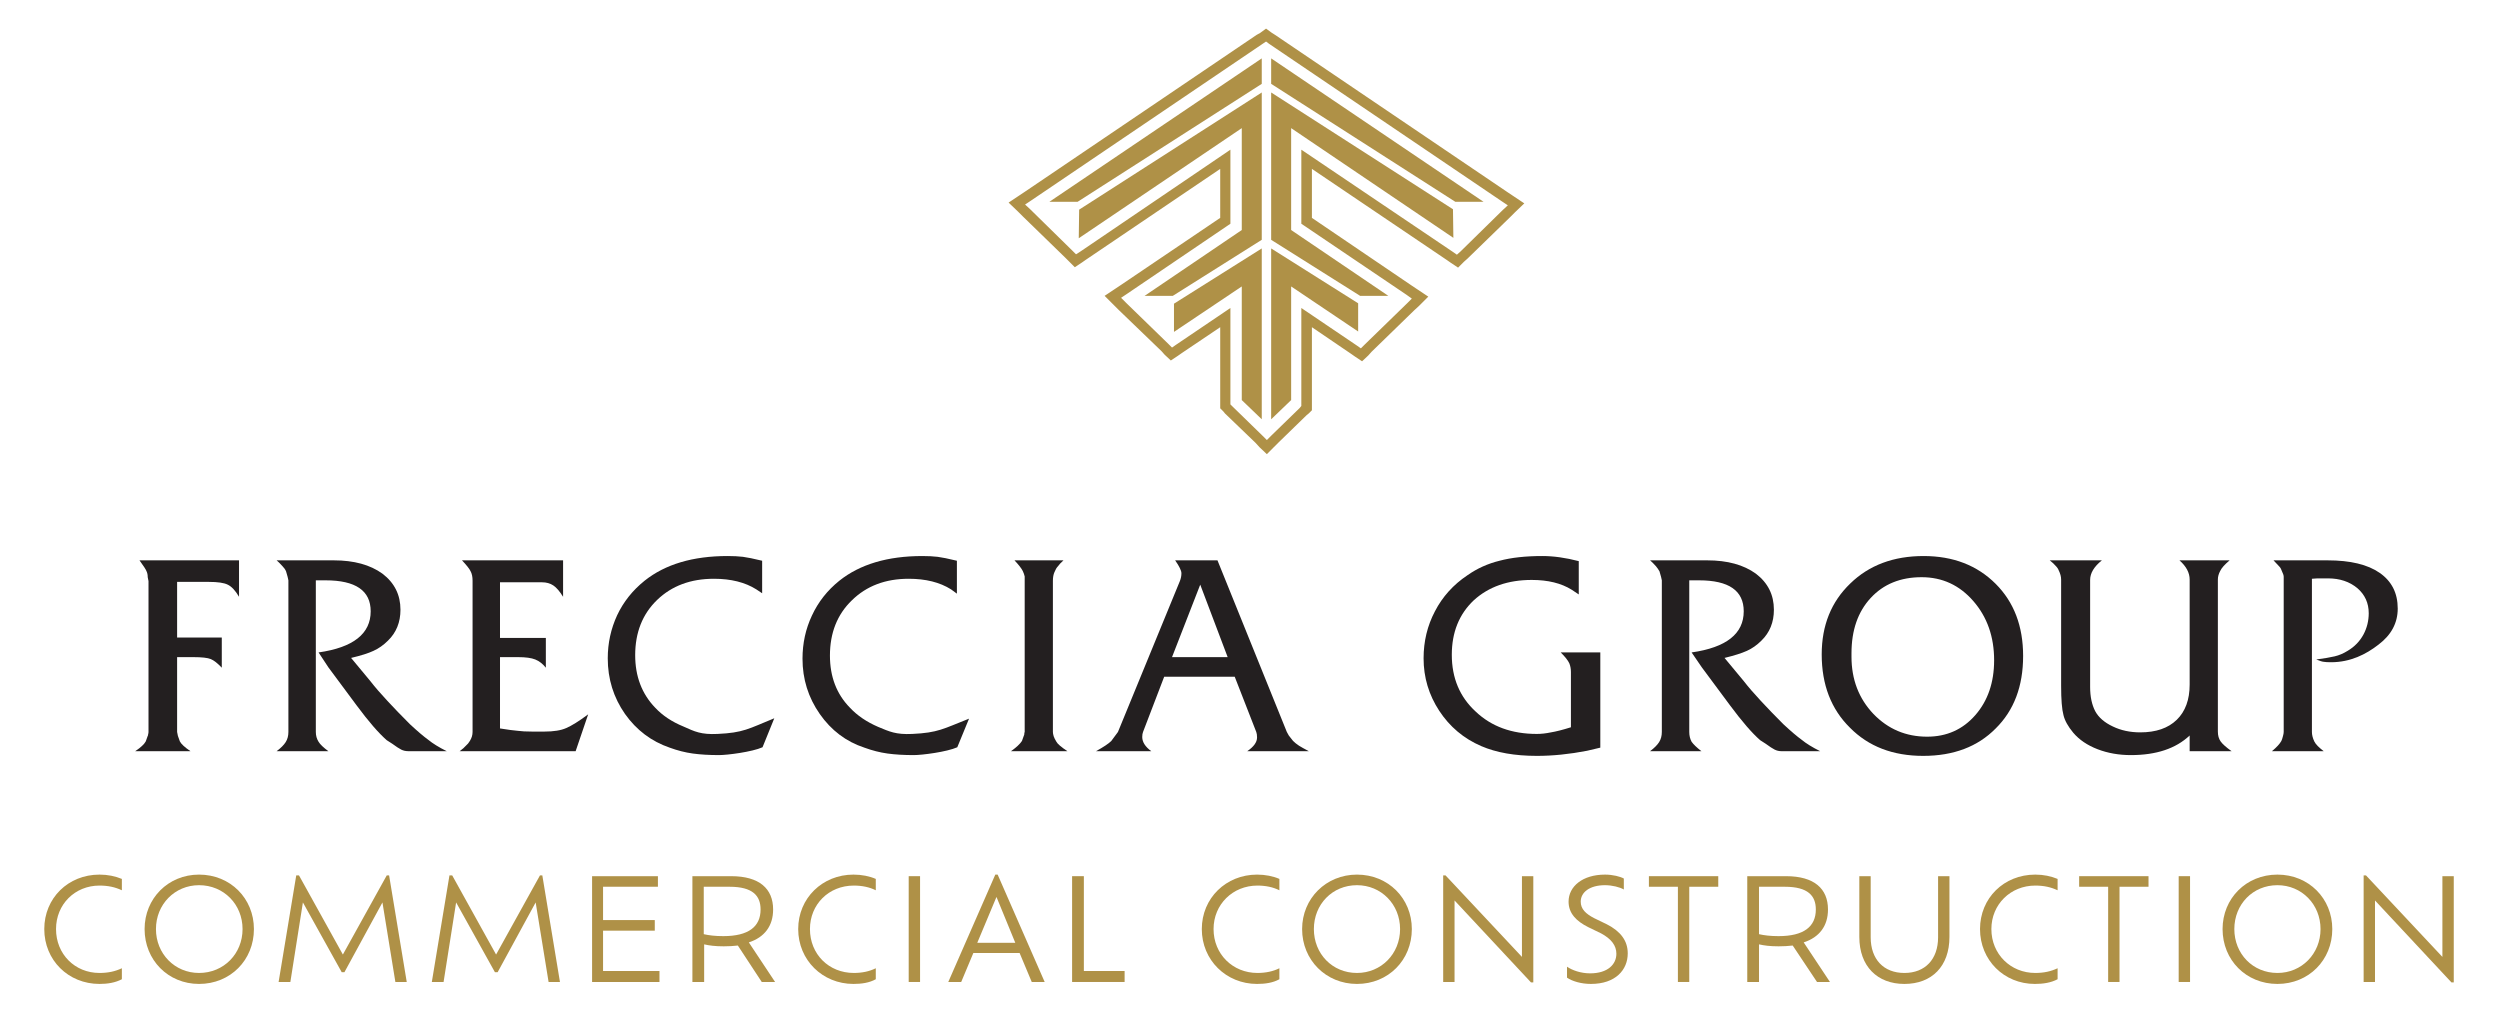 <svg version="1.2" xmlns="http://www.w3.org/2000/svg" viewBox="0 0 638 263" width="638" height="263">
	<title>FRG-Comm-Vertical-Color--ai</title>
	<style>
		.s0 { fill: #af9147 } 
		.s1 { fill: #231f20 } 
	</style>
	<g id="Layer 1">
		<g id="&lt;Group&gt;">
			<g id="&lt;Group&gt;">
				<path id="&lt;Compound Path&gt;" fill-rule="evenodd" class="s0" d="m324.6 8.4l0.8 0.5 59.4 40.2 1.5 1 2.7 1.8-2.4 2.3-1.2 1.2-10.9 10.6-0.9 0.8-1.5 1.5-1.8-1.2-1-0.7-34.5-23.3v12.5l25.5 17.3 1.5 1 2.7 1.8-2.3 2.3-1.3 1.2-10.9 10.6-0.8 0.9-1.6 1.5-1.8-1.2-1-0.7-10-6.8v19.4 1.8l-0.8 0.8-0.5 0.4-7.3 7.1-1.1 1.1-1.8 1.8-1.9-1.8-1-1.1-7.8-7.5-0.4-0.5-0.8-0.8v-20.7l-9.8 6.6-1 0.7-1.8 1.2-1.6-1.5-0.8-0.9-10.9-10.5-1.3-1.3-2.3-2.3 2.7-1.8 1.5-1 25.3-17.1v-12.5l-34.3 23.2-1 0.7-1.8 1.2-1.5-1.5-0.9-0.9-10.9-10.6-1.2-1.2-2.4-2.3 2.7-1.8 1.5-1 59.1-40 0.9-0.5 1.5-1.1zm-2.4 2.8l-59.1 40-1.5 1 1.3 1.2 10.8 10.6 0.9 0.9 1.1-0.7 38.3-26v18.9l-26.4 17.9-1.5 1 1.3 1.3 10.8 10.5 0.9 0.9 1-0.7 13.9-9.4v24.6l0.5 0.5 7.7 7.5 1.1 1.1 1.1-1.1 7.3-7.1 0.4-0.5v-0.6-24.4l14.2 9.6 1 0.7 0.9-0.9 10.9-10.6 1.2-1.2-1.4-1-26.8-18.1v-18.9l38.7 26.1 1 0.7 0.9-0.8 10.8-10.6 1.3-1.2-1.5-1-59.4-40.2-0.8-0.6z"/>
			</g>
			<g id="&lt;Group&gt;">
				<g id="&lt;Group&gt;">
					<path id="&lt;Path&gt;" class="s0" d="m323 14.3z"/>
					<path id="&lt;Path&gt;" class="s0" d="m322 21.4v-6.5l-54.2 36.6h7.2z"/>
					<path id="&lt;Path&gt;" class="s0" d="m323.2 108.2z"/>
					<path id="&lt;Path&gt;" class="s0" d="m299.6 77.5v7.2l17.3-11.6v29l5.1 4.9v-43.6z"/>
					<path id="&lt;Path&gt;" class="s0" d="m322 61.2v-37.6l-46.6 29.9-0.1 7.3 41.6-28.1v26l-24.8 16.8h7.2z"/>
				</g>
				<g id="&lt;Group&gt;">
					<path id="&lt;Path&gt;" class="s0" d="m323.4 14.3z"/>
					<path id="&lt;Path&gt;" class="s0" d="m324.4 21.4v-6.5l54.2 36.6h-7.2z"/>
					<path id="&lt;Path&gt;" class="s0" d="m323.2 108.2z"/>
					<path id="&lt;Path&gt;" class="s0" d="m346.6 77.4v7.2l-17.1-11.5v29l-5.1 4.9v-43.6z"/>
					<path id="&lt;Path&gt;" class="s0" d="m324.4 61.2v-37.6l46.4 29.8 0.1 7.3-41.4-28v26l24.8 16.8h-7.2z"/>
				</g>
			</g>
		</g>
		<g id="&lt;Group&gt;">
			<g id="&lt;Group&gt;">
				<path id="&lt;Compound Path&gt;" class="s1" d="m34.5 191.7q1.2-0.8 1.7-1.3 0.6-0.5 1-1.2l0.5-1.4q0.1-0.1 0.1-0.4 0.1-0.3 0.1-0.6v-38.5l-0.2-1q0-0.9-0.3-1.5-0.2-0.6-1.8-2.8h25.4v9.3q-1.4-2.4-2.9-3.1-1.4-0.7-4.8-0.7h-8.1v14.2h11.4v7.7q-1.6-1.7-2.8-2.2-1.2-0.5-4.5-0.5h-4.1v19.1l0.2 1 0.5 1.4q0.5 1 2.7 2.5z"/>
				<path id="&lt;Compound Path&gt;" class="s1" d="m70.6 191.7q1.6-1.2 2.3-2.3 0.7-1.1 0.7-2.6v-38.7l-0.2-0.9-0.4-1.4q-0.3-0.7-0.9-1.3-0.9-1-1.5-1.5h14.6q7.7 0 12.4 3.4 4.6 3.5 4.6 9.2 0 4.8-3.2 7.9-1.7 1.7-3.7 2.6-1.9 0.9-5.7 1.8l4.9 5.9q1.7 2.2 4.4 5.1 2.5 2.7 5.7 5.9 2.9 2.7 4.7 4 1.7 1.4 4.7 2.9h-7.8-2q-1 0-1.8-0.4-0.8-0.4-2.3-1.5l-1.4-0.9q-3.1-2.7-7.7-8.9l-7.2-9.7-2.5-3.8q13.3-1.9 13.3-10.5 0-7.9-11.5-7.9h-2.5v38.7q0 1.4 0.7 2.5 0.6 1 2.5 2.4z"/>
				<path id="&lt;Compound Path&gt;" class="s1" d="m117.3 191.7q1.1-0.8 1.6-1.4 0.6-0.5 1-1.2 0.7-1.1 0.7-2.3v-38.6q0-1.5-0.5-2.4-0.4-0.9-2.2-2.8h25.8v9.3q-1.3-2.1-2.5-2.9-1.2-0.8-2.9-0.8h-2.7-8v14.2h11.7v7.6q-1.2-1.5-2.7-2.1-1.5-0.6-4.4-0.6h-4.6v18.2q3.1 0.5 4.5 0.6 1.4 0.2 3.7 0.2h3.1q3.6 0 5.6-0.9 2.1-0.9 5.6-3.5l-3.2 9.4z"/>
				<path id="&lt;Compound Path&gt;" class="s1" d="m258 191.7q2-1.4 2.8-2.6l0.5-1.4q0.1-0.1 0.1-0.4 0-0.3 0.1-0.5v-38.6q0-0.6 0-1.1-0.2-0.8-0.5-1.4-0.5-1-2.1-2.7h12.5q-1 0.9-1.4 1.5-0.5 0.5-0.9 1.5-0.4 0.9-0.4 2.2v38.6q0 0.4 0.2 1.1 0.2 0.6 0.7 1.4 0.4 0.8 2.8 2.4z"/>
				<path id="&lt;Compound Path&gt;" fill-rule="evenodd" class="s1" d="m279.7 191.7q2.9-1.6 3.9-2.6l1.7-2.3 15.8-38.5q0.4-1 0.4-2 0-1-1.6-3.3h10.8l17.7 43.8 0.5 0.9 1.1 1.4q0.6 0.6 1.5 1.2 0.8 0.5 2.5 1.4h-15.7q2.5-1.7 2.5-3.5 0-0.9-0.2-1.4l-5.5-14.1h-18l-5.4 14.1q-0.2 0.5-0.2 1.3 0 1.9 2.3 3.6zm26.6-42.5l-7.2 18.5h14.2z"/>
				<path id="&lt;Compound Path&gt;" class="s1" d="m402.9 143.2v8.5l-1.8-1.2q-4-2.5-10.2-2.5-9.1 0-14.8 5.2-5.6 5.3-5.6 13.9 0 8.9 6.1 14.5 6 5.7 15.6 5.7 1.7 0 3.6-0.4 1.9-0.3 5.1-1.3v-14.1q0-1.2-0.4-2.2-0.5-1.1-2.2-2.8h10.1v24.3l-3.4 0.8q-6.7 1.3-12.8 1.3-8.4 0-14.2-2.5-6.7-2.9-10.7-9-4-6.1-4-13.4 0-6.5 2.9-12 2.9-5.6 8.3-9.2 3.7-2.6 8.2-3.7 4.5-1.2 10.9-1.2 4.3 0 9.3 1.3z"/>
				<path id="&lt;Compound Path&gt;" class="s1" d="m421.1 191.7q1.6-1.2 2.3-2.3 0.7-1.1 0.7-2.6v-38.7l-0.2-0.9-0.4-1.4q-0.4-0.7-0.9-1.3-0.9-1-1.5-1.5h14.6q7.7 0 12.4 3.4 4.6 3.5 4.6 9.2 0 4.8-3.2 7.9-1.7 1.7-3.7 2.6-2 0.9-5.7 1.8l4.9 5.9q1.7 2.2 4.4 5.1 2.5 2.7 5.7 5.9 2.9 2.7 4.7 4 1.7 1.4 4.7 2.9h-7.8-2.1q-0.9 0-1.7-0.4-0.8-0.4-2.3-1.5l-1.4-0.9q-3.1-2.7-7.7-8.9l-7.2-9.7-2.6-3.8q13.3-1.9 13.3-10.5 0-7.9-11.4-7.9h-2.5v38.7q0 1.4 0.6 2.5 0.7 1 2.5 2.4z"/>
				<path id="&lt;Compound Path&gt;" fill-rule="evenodd" class="s1" d="m464.9 167q0-11.1 7.3-18.1 7.2-7 18.7-7 11.3 0 18.4 7.1 7 7 7 18.4 0 11.6-7 18.5-6.9 7-18.5 7-11.6 0-18.7-7.2-7.2-7.1-7.2-18.7zm7.6-0.3v0.9q0 8.7 5.6 14.6 5.6 5.8 13.7 5.8 7.5 0 12.3-5.5 4.8-5.5 4.8-14 0-9-5.3-15.1-5.3-6.1-13.2-6.1-8.1 0-13 5.3-4.9 5.3-4.9 14.1z"/>
				<path id="&lt;Compound Path&gt;" class="s1" d="m523.1 143h13.3q-3 2.4-3 5v27.3q0 3.7 1.3 6.2 1.3 2.4 4.5 3.9 3.1 1.5 7 1.5 6 0 9.3-3.2 3.3-3.2 3.3-9v-26.8q0-2.6-2.6-4.9h12.8q-1.9 1.6-2.4 2.7-0.6 1.1-0.6 2.2v38.8q0 1.5 0.7 2.5 0.7 1 2.8 2.5h-10.7v-4q-5.3 5-15 5-4.6 0-8.5-1.5-3.9-1.5-6.2-4.2-2-2.4-2.5-4.5-0.6-2.2-0.6-7.5v-27.1q0-1.1-0.6-2.3-0.2-0.6-0.8-1.2-0.5-0.6-1.5-1.4z"/>
				<path id="&lt;Compound Path&gt;" class="s1" d="m579.8 191.7q1.8-1.5 2.4-2.6 0.2-0.4 0.4-1.2 0.2-0.7 0.2-1.1v-38.6-0.3-0.7q0-0.5-0.4-1.3-0.3-0.9-0.7-1.3-0.4-0.4-1.5-1.6h13.8q8.7 0 13.3 3.2 4.6 3.2 4.6 9.1 0 5.5-4.9 9.2c-3.2 2.5-7.2 4.5-12.1 4.5q-1.3 0-1.8-0.1-0.5 0-2-0.6 3-0.4 4.7-0.8 1.7-0.4 3.3-1.4c3.6-2.1 5.4-5.8 5.4-9.6q0-3.9-2.9-6.4-3-2.5-7.5-2.5h-2.7l-1.4 0.1v39.1q0 1.1 0.6 2.4 0.3 0.6 0.9 1.2 0.6 0.6 1.5 1.3z"/>
			</g>
			<path id="&lt;Compound Path&gt;" class="s1" d="m194.5 143.1v8.3l-1.5-1q-4.3-2.7-10.8-2.7-8.9 0-14.5 5.4-5.6 5.4-5.6 14.1 0 8.1 5.1 13.4 2.8 3 7.2 4.8c2.9 1.3 4.5 2.1 8.7 1.9 6.6-0.3 7.9-1.3 14.5-4l-3 7.4c-2.7 1.2-9 2-11.1 2q-3.8 0-6.7-0.4-2.9-0.4-5.9-1.5-7-2.4-11.4-8.6-4.4-6.3-4.4-14.2 0-5.8 2.4-11 2.4-5.1 7-8.8 7.9-6.3 21.2-6.3 2.2 0 3.9 0.2 1.6 0.2 4.9 1z"/>
			<path id="&lt;Compound Path&gt;" class="s1" d="m244.2 143.1v8.4l-1.5-1.1q-4.3-2.7-10.8-2.7-8.9 0-14.5 5.5-5.6 5.4-5.6 14.1 0 8.1 5.1 13.3 2.8 3 7.2 4.9c2.9 1.2 4.5 2 8.7 1.8 6.6-0.3 7.9-1.3 14.5-3.9l-3 7.3c-2.7 1.2-9 2-11.1 2q-3.8 0-6.7-0.4-2.9-0.4-5.9-1.5-7-2.3-11.4-8.6-4.4-6.3-4.4-14.1 0-5.9 2.4-11 2.4-5.2 7-8.9 7.9-6.3 21.2-6.3 2.2 0 3.9 0.2 1.6 0.2 4.9 1z"/>
		</g>
		<g id="&lt;Group&gt;">
			<path id="&lt;Compound Path&gt;" class="s0" d="m31.1 249.9c-1.7 0.9-3.7 1.2-5.7 1.2-8 0-14.1-6.1-14.1-14 0-7.9 6.1-13.9 14.1-13.9 2.1 0 4 0.4 5.7 1.1v2.9c-1.7-0.8-3.5-1.2-5.7-1.2-6.3 0-11.1 4.8-11.1 11.1 0 6.4 4.8 11.2 11.1 11.2 2.2 0 4-0.4 5.7-1.2z"/>
			<path id="&lt;Compound Path&gt;" fill-rule="evenodd" class="s0" d="m36.9 237.1c0-7.8 6-13.9 13.9-13.9 8 0 14 6.1 14 13.9 0 7.9-6 14-14 14-7.9 0-13.9-6.1-13.9-14zm25 0c0-6.3-4.8-11.2-11.1-11.2-6.2 0-11 4.9-11 11.2 0 6.3 4.8 11.2 11 11.2 6.3 0 11.1-4.9 11.1-11.2z"/>
			<path id="&lt;Compound Path&gt;" class="s0" d="m100.9 250.6l-3.3-20.3-9.7 17.8h-0.7l-9.9-17.8-3.2 20.3h-3l4.5-27.2h0.7l11.2 20.2 11.2-20.2h0.6l4.5 27.2z"/>
			<path id="&lt;Compound Path&gt;" class="s0" d="m140 250.6l-3.3-20.3-9.7 17.8h-0.7l-9.9-17.8-3.2 20.3h-3l4.5-27.2h0.7l11.2 20.2 11.2-20.2h0.6l4.5 27.2z"/>
			<path id="&lt;Compound Path&gt;" class="s0" d="m168.3 247.8v2.8h-17.2v-27h16.8v2.7h-14v8.5h13.2v2.7h-13.2v10.3z"/>
			<path id="&lt;Compound Path&gt;" fill-rule="evenodd" class="s0" d="m194.4 250.6l-6.1-9.3q-1.7 0.2-3.6 0.2c-2.2 0-3.7-0.2-5-0.5v9.6h-3v-27h9.9c7.2 0 10.7 3.2 10.7 8.5 0 4.2-2.2 7.1-6.2 8.4l6.7 10.1zm-9.8-11.7c6.4 0 9.5-2.4 9.5-6.8 0-3.5-2-5.8-7.9-5.8h-6.6v12.1c1.3 0.3 2.9 0.5 5 0.5z"/>
			<path id="&lt;Compound Path&gt;" class="s0" d="m223.5 249.9c-1.6 0.9-3.6 1.2-5.7 1.2-7.9 0-14.1-6.1-14.1-14 0-7.9 6.2-13.9 14.1-13.9 2.1 0 4.1 0.4 5.7 1.1v2.9c-1.6-0.8-3.5-1.2-5.6-1.2-6.4 0-11.2 4.8-11.2 11.1 0 6.4 4.8 11.2 11.2 11.2 2.1 0 4-0.4 5.6-1.2z"/>
			<path id="&lt;Compound Path&gt;" class="s0" d="m231.9 223.6h2.9v27h-2.9z"/>
			<path id="&lt;Compound Path&gt;" fill-rule="evenodd" class="s0" d="m260.2 243.2h-11.8l-3.1 7.4h-3.3l12-27.4h0.6l12 27.4h-3.3zm-5.9-14.3l-4.9 11.7h9.7z"/>
			<path id="&lt;Compound Path&gt;" class="s0" d="m287 247.8v2.8h-13.4v-27h3v24.2z"/>
			<path id="&lt;Compound Path&gt;" class="s0" d="m326.5 249.9c-1.6 0.9-3.6 1.2-5.7 1.2-7.9 0-14.1-6.1-14.1-14 0-7.9 6.2-13.9 14.1-13.9 2.1 0 4.1 0.4 5.7 1.1v2.9c-1.6-0.8-3.5-1.2-5.6-1.2-6.3 0-11.2 4.8-11.2 11.1 0 6.4 4.9 11.2 11.2 11.2 2.1 0 4-0.4 5.6-1.2z"/>
			<path id="&lt;Compound Path&gt;" fill-rule="evenodd" class="s0" d="m332.3 237.1c0-7.8 6.1-13.9 14-13.9 8 0 14 6.1 14 13.9 0 7.9-6 14-14 14-7.9 0-14-6.1-14-14zm25 0c0-6.3-4.8-11.2-11-11.2-6.3 0-11 4.9-11 11.2 0 6.3 4.7 11.2 11 11.2 6.2 0 11-4.9 11-11.2z"/>
			<path id="&lt;Compound Path&gt;" class="s0" d="m391.3 223.6v27.1h-0.6l-19.5-20.9v20.8h-2.9v-27.2h0.6l19.5 20.8v-20.6z"/>
			<path id="&lt;Compound Path&gt;" class="s0" d="m399.9 249.5v-2.8c1.3 0.9 3.5 1.7 5.9 1.7 4.5 0 6.7-2.3 6.7-5 0-2.1-1.3-3.8-3.9-5.2l-3.3-1.6c-3-1.5-5-3.5-5-6.5 0-3.9 3.6-6.9 9.3-6.9 2 0 3.9 0.5 4.8 1v2.8c-1-0.6-3-1.1-4.8-1.1-3.9 0-6.2 1.8-6.2 4.2 0 1.9 1.3 3.1 3.4 4.2l3.3 1.6c3.5 1.8 5.3 4.2 5.3 7.4 0 4.2-3.1 7.8-9.4 7.8-2.5 0-4.8-0.7-6.1-1.6z"/>
			<path id="&lt;Compound Path&gt;" class="s0" d="m428.2 226.3h-7.4v-2.7h17.7v2.7h-7.4v24.3h-2.9z"/>
			<path id="&lt;Compound Path&gt;" fill-rule="evenodd" class="s0" d="m463.7 250.6l-6.2-9.3q-1.7 0.2-3.6 0.2c-2.2 0-3.7-0.2-5-0.5v9.6h-3v-27h9.9c7.2 0 10.7 3.2 10.7 8.5 0 4.2-2.2 7.1-6.2 8.4l6.7 10.1zm-9.8-11.7c6.4 0 9.5-2.4 9.5-6.8 0-3.5-2-5.8-7.9-5.8h-6.6v12.1c1.3 0.3 2.9 0.5 5 0.5z"/>
			<path id="&lt;Compound Path&gt;" class="s0" d="m474.5 239.1v-15.5h2.9v15.6c0 5.6 3.3 9.1 8.6 9.1 5.3 0 8.6-3.5 8.6-9.1v-15.6h2.9v15.5c0 7.5-4.5 12-11.5 12-6.9 0-11.5-4.5-11.5-12z"/>
			<path id="&lt;Compound Path&gt;" class="s0" d="m525.1 249.9c-1.7 0.9-3.7 1.2-5.8 1.2-7.9 0-14-6.1-14-14 0-7.9 6.1-13.9 14.1-13.9 2.1 0 4 0.4 5.7 1.1v2.9c-1.7-0.8-3.5-1.2-5.7-1.2-6.3 0-11.2 4.8-11.2 11.1 0 6.4 4.9 11.2 11.2 11.2 2.2 0 4-0.4 5.7-1.2z"/>
			<path id="&lt;Compound Path&gt;" class="s0" d="m538 226.3h-7.4v-2.7h17.7v2.7h-7.4v24.3h-2.9z"/>
			<path id="&lt;Compound Path&gt;" class="s0" d="m556 223.6h2.9v27h-2.9z"/>
			<path id="&lt;Compound Path&gt;" fill-rule="evenodd" class="s0" d="m567.2 237.1c0-7.8 6-13.9 14-13.9 8 0 14 6.1 14 13.9 0 7.9-6 14-14 14-8 0-14-6.1-14-14zm25 0c0-6.3-4.8-11.2-11-11.2-6.3 0-11 4.9-11 11.2 0 6.3 4.7 11.2 11 11.2 6.2 0 11-4.9 11-11.2z"/>
			<path id="&lt;Compound Path&gt;" class="s0" d="m626.2 223.6v27.1h-0.6l-19.5-20.9v20.8h-2.9v-27.2h0.6l19.5 20.8v-20.6z"/>
		</g>
	</g>
</svg>